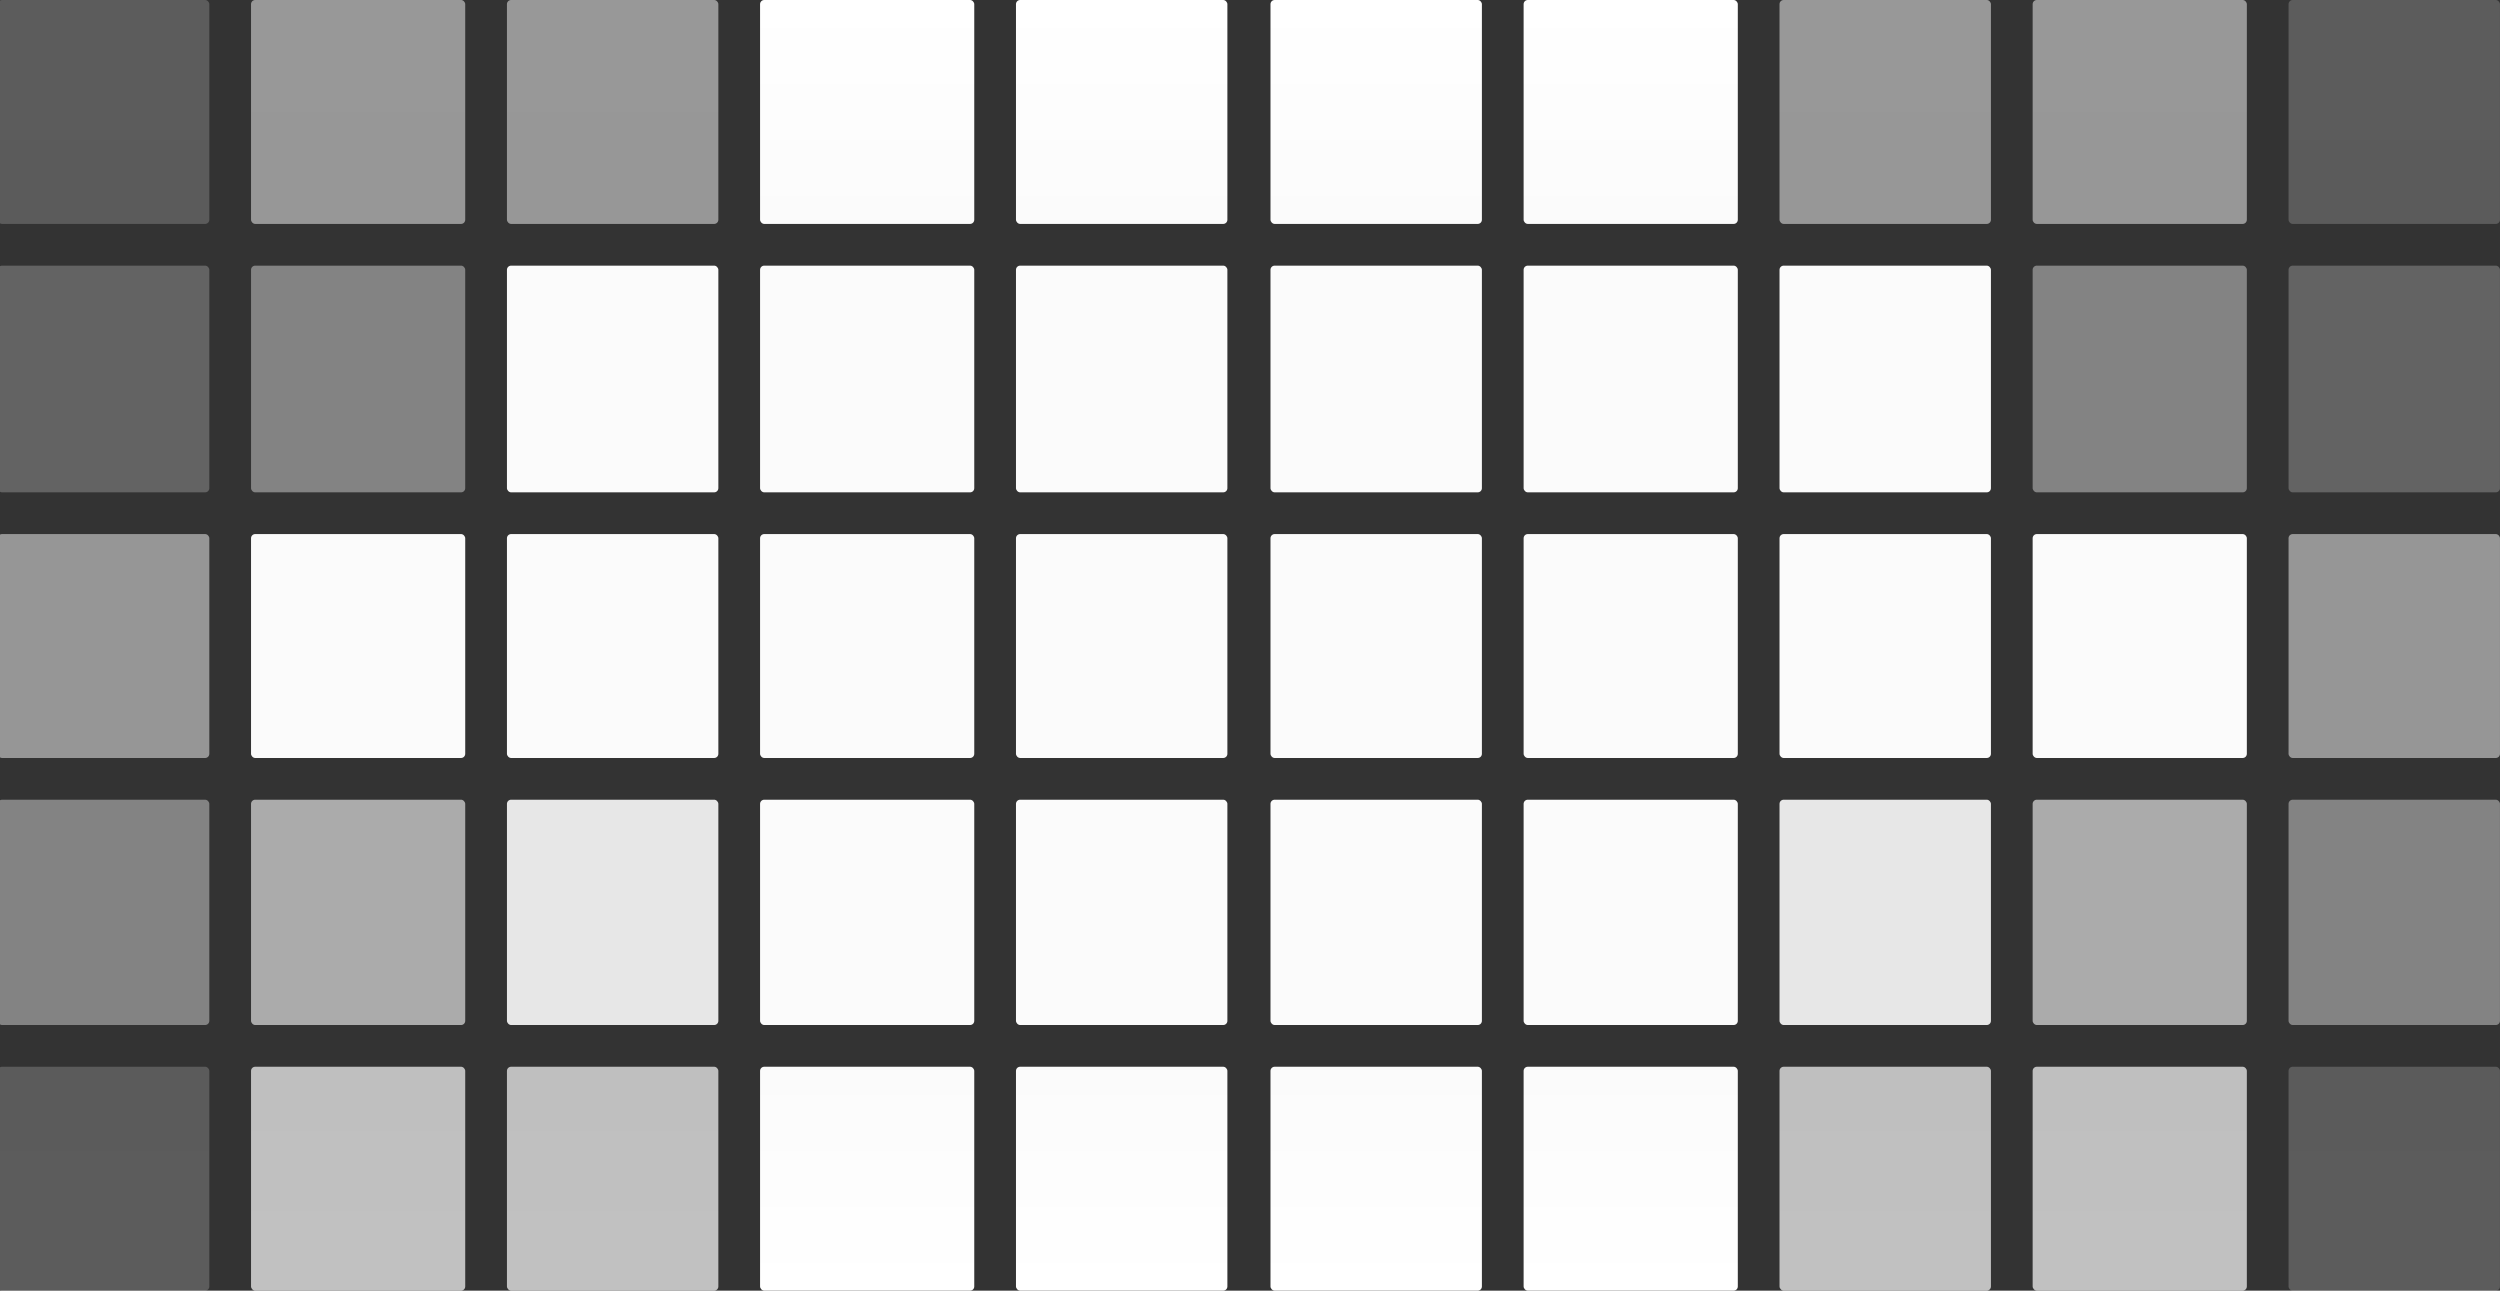 <?xml version="1.0" encoding="UTF-8"?> <svg xmlns="http://www.w3.org/2000/svg" width="1199" height="619" viewBox="0 0 1199 619" fill="none"><rect x="0" y="0" width="1199" height="619" fill="#333333" stroke="none"/><rect opacity="0.2" x="-1" width="101.388" height="107.391" rx="2" fill="url(#paint0_linear_1_358)"></rect><rect opacity="0.5" x="120.398" width="102.722" height="107.391" rx="2" fill="url(#paint1_linear_1_358)"></rect><rect opacity="0.5" x="243.132" width="101.388" height="107.391" rx="2" fill="url(#paint2_linear_1_358)"></rect><rect x="364.53" width="102.722" height="107.391" rx="2" fill="url(#paint3_linear_1_358)"></rect><rect x="487.264" width="101.388" height="107.391" rx="2" fill="url(#paint4_linear_1_358)"></rect><rect x="609.329" width="101.388" height="107.391" rx="2" fill="url(#paint5_linear_1_358)"></rect><rect x="730.729" width="102.722" height="107.391" rx="2" fill="url(#paint6_linear_1_358)"></rect><rect opacity="0.5" x="853.46" width="101.388" height="107.391" rx="2" fill="url(#paint7_linear_1_358)"></rect><rect opacity="0.5" x="974.86" width="102.722" height="107.391" rx="2" fill="url(#paint8_linear_1_358)"></rect><rect opacity="0.2" x="1097.59" width="101.388" height="107.391" rx="2" fill="url(#paint9_linear_1_358)"></rect><rect opacity="0.24" x="-1" y="127.402" width="101.388" height="108.725" rx="2" fill="#FBFBFB"></rect><rect opacity="0.4" x="120.398" y="127.402" width="102.722" height="108.725" rx="2" fill="#FBFBFB"></rect><rect x="243.132" y="127.402" width="101.388" height="108.725" rx="2" fill="#FBFBFB"></rect><rect x="364.53" y="127.402" width="102.722" height="108.725" rx="2" fill="#FBFBFB"></rect><rect x="487.264" y="127.402" width="101.388" height="108.725" rx="2" fill="#FBFBFB"></rect><rect x="609.329" y="127.402" width="101.388" height="108.725" rx="2" fill="#FBFBFB"></rect><rect x="730.729" y="127.402" width="102.722" height="108.725" rx="2" fill="#FBFBFB"></rect><rect x="853.46" y="127.402" width="101.388" height="108.725" rx="2" fill="#FBFBFB"></rect><rect opacity="0.4" x="974.86" y="127.402" width="102.722" height="108.725" rx="2" fill="#FBFBFB"></rect><rect opacity="0.24" x="1097.59" y="127.402" width="101.388" height="108.725" rx="2" fill="#FBFBFB"></rect><rect opacity="0.5" x="-1" y="256.138" width="101.388" height="107.391" rx="2" fill="#FBFBFB"></rect><rect x="120.398" y="256.138" width="102.722" height="107.391" rx="2" fill="#FBFBFB"></rect><rect x="243.132" y="256.138" width="101.388" height="107.391" rx="2" fill="#FBFBFB"></rect><rect x="364.53" y="256.138" width="102.722" height="107.391" rx="2" fill="#FBFBFB"></rect><rect x="487.264" y="256.138" width="101.388" height="107.391" rx="2" fill="#FBFBFB"></rect><rect x="609.329" y="256.138" width="101.388" height="107.391" rx="2" fill="#FBFBFB"></rect><rect x="730.729" y="256.138" width="102.722" height="107.391" rx="2" fill="#FBFBFB"></rect><rect x="853.46" y="256.138" width="101.388" height="107.391" rx="2" fill="#FBFBFB"></rect><rect x="974.86" y="256.138" width="102.722" height="107.391" rx="2" fill="#FBFBFB"></rect><rect opacity="0.5" x="1097.59" y="256.138" width="101.388" height="107.391" rx="2" fill="#FBFBFB"></rect><rect opacity="0.4" x="-1" y="383.54" width="101.388" height="108.058" rx="2" fill="#FBFBFB"></rect><rect opacity="0.6" x="120.398" y="383.54" width="102.722" height="108.058" rx="2" fill="#FBFBFB"></rect><rect opacity="0.9" x="243.132" y="383.54" width="101.388" height="108.058" rx="2" fill="#FBFBFB"></rect><rect x="364.53" y="383.54" width="102.722" height="108.058" rx="2" fill="#FBFBFB"></rect><rect x="487.264" y="383.54" width="101.388" height="108.058" rx="2" fill="#FBFBFB"></rect><rect x="609.329" y="383.54" width="101.388" height="108.058" rx="2" fill="#FBFBFB"></rect><rect x="730.729" y="383.54" width="102.722" height="108.058" rx="2" fill="#FBFBFB"></rect><rect opacity="0.9" x="853.46" y="383.54" width="101.388" height="108.058" rx="2" fill="#FBFBFB"></rect><rect opacity="0.6" x="974.86" y="383.54" width="102.722" height="108.058" rx="2" fill="#FBFBFB"></rect><rect opacity="0.4" x="1097.59" y="383.54" width="101.388" height="108.058" rx="2" fill="#FBFBFB"></rect><rect opacity="0.2" x="-1" y="511.609" width="101.388" height="107.391" rx="2" fill="url(#paint10_linear_1_358)"></rect><rect opacity="0.7" x="120.398" y="511.609" width="102.722" height="107.391" rx="2" fill="url(#paint11_linear_1_358)"></rect><rect opacity="0.7" x="243.132" y="511.609" width="101.388" height="107.391" rx="2" fill="url(#paint12_linear_1_358)"></rect><rect x="364.53" y="511.609" width="102.722" height="107.391" rx="2" fill="url(#paint13_linear_1_358)"></rect><rect x="487.264" y="511.609" width="101.388" height="107.391" rx="2" fill="url(#paint14_linear_1_358)"></rect><rect x="609.329" y="511.609" width="101.388" height="107.391" rx="2" fill="url(#paint15_linear_1_358)"></rect><rect x="730.729" y="511.609" width="102.722" height="107.391" rx="2" fill="url(#paint16_linear_1_358)"></rect><rect opacity="0.7" x="853.46" y="511.609" width="101.388" height="107.391" rx="2" fill="url(#paint17_linear_1_358)"></rect><rect opacity="0.7" x="974.86" y="511.609" width="102.722" height="107.391" rx="2" fill="url(#paint18_linear_1_358)"></rect><rect opacity="0.2" x="1097.59" y="511.609" width="101.388" height="107.391" rx="2" fill="url(#paint19_linear_1_358)"></rect><defs><linearGradient id="paint0_linear_1_358" x1="49.694" y1="0" x2="49.694" y2="107.391" gradientUnits="userSpaceOnUse"><stop stop-color="white"></stop><stop offset="1" stop-color="#FBFBFB"></stop></linearGradient><linearGradient id="paint1_linear_1_358" x1="171.759" y1="0" x2="171.759" y2="107.391" gradientUnits="userSpaceOnUse"><stop stop-color="white"></stop><stop offset="1" stop-color="#FBFBFB"></stop></linearGradient><linearGradient id="paint2_linear_1_358" x1="293.826" y1="0" x2="293.826" y2="107.391" gradientUnits="userSpaceOnUse"><stop stop-color="white"></stop><stop offset="1" stop-color="#FBFBFB"></stop></linearGradient><linearGradient id="paint3_linear_1_358" x1="415.891" y1="0" x2="415.891" y2="107.391" gradientUnits="userSpaceOnUse"><stop stop-color="white"></stop><stop offset="1" stop-color="#FBFBFB"></stop></linearGradient><linearGradient id="paint4_linear_1_358" x1="537.958" y1="0" x2="537.958" y2="107.391" gradientUnits="userSpaceOnUse"><stop stop-color="white"></stop><stop offset="1" stop-color="#FBFBFB"></stop></linearGradient><linearGradient id="paint5_linear_1_358" x1="660.023" y1="0" x2="660.023" y2="107.391" gradientUnits="userSpaceOnUse"><stop stop-color="white"></stop><stop offset="1" stop-color="#FBFBFB"></stop></linearGradient><linearGradient id="paint6_linear_1_358" x1="782.09" y1="0" x2="782.09" y2="107.391" gradientUnits="userSpaceOnUse"><stop stop-color="white"></stop><stop offset="1" stop-color="#FBFBFB"></stop></linearGradient><linearGradient id="paint7_linear_1_358" x1="904.154" y1="0" x2="904.154" y2="107.391" gradientUnits="userSpaceOnUse"><stop stop-color="white"></stop><stop offset="1" stop-color="#FBFBFB"></stop></linearGradient><linearGradient id="paint8_linear_1_358" x1="1026.22" y1="0" x2="1026.22" y2="107.391" gradientUnits="userSpaceOnUse"><stop stop-color="white"></stop><stop offset="1" stop-color="#FBFBFB"></stop></linearGradient><linearGradient id="paint9_linear_1_358" x1="1148.29" y1="0" x2="1148.29" y2="107.391" gradientUnits="userSpaceOnUse"><stop stop-color="white"></stop><stop offset="1" stop-color="#FBFBFB"></stop></linearGradient><linearGradient id="paint10_linear_1_358" x1="49.694" y1="511.609" x2="49.694" y2="619" gradientUnits="userSpaceOnUse"><stop stop-color="#FBFBFB"></stop><stop offset="1" stop-color="white"></stop></linearGradient><linearGradient id="paint11_linear_1_358" x1="171.759" y1="511.609" x2="171.759" y2="619" gradientUnits="userSpaceOnUse"><stop stop-color="#FBFBFB"></stop><stop offset="1" stop-color="white"></stop></linearGradient><linearGradient id="paint12_linear_1_358" x1="293.826" y1="511.609" x2="293.826" y2="619" gradientUnits="userSpaceOnUse"><stop stop-color="#FBFBFB"></stop><stop offset="1" stop-color="white"></stop></linearGradient><linearGradient id="paint13_linear_1_358" x1="415.891" y1="511.609" x2="415.891" y2="619" gradientUnits="userSpaceOnUse"><stop stop-color="#FBFBFB"></stop><stop offset="1" stop-color="white"></stop></linearGradient><linearGradient id="paint14_linear_1_358" x1="537.958" y1="511.609" x2="537.958" y2="619" gradientUnits="userSpaceOnUse"><stop stop-color="#FBFBFB"></stop><stop offset="1" stop-color="white"></stop></linearGradient><linearGradient id="paint15_linear_1_358" x1="660.023" y1="511.609" x2="660.023" y2="619" gradientUnits="userSpaceOnUse"><stop stop-color="#FBFBFB"></stop><stop offset="1" stop-color="white"></stop></linearGradient><linearGradient id="paint16_linear_1_358" x1="782.09" y1="511.609" x2="782.09" y2="619" gradientUnits="userSpaceOnUse"><stop stop-color="#FBFBFB"></stop><stop offset="1" stop-color="white"></stop></linearGradient><linearGradient id="paint17_linear_1_358" x1="904.154" y1="511.609" x2="904.154" y2="619" gradientUnits="userSpaceOnUse"><stop stop-color="#FBFBFB"></stop><stop offset="1" stop-color="white"></stop></linearGradient><linearGradient id="paint18_linear_1_358" x1="1026.22" y1="511.609" x2="1026.22" y2="619" gradientUnits="userSpaceOnUse"><stop stop-color="#FBFBFB"></stop><stop offset="1" stop-color="white"></stop></linearGradient><linearGradient id="paint19_linear_1_358" x1="1148.29" y1="511.609" x2="1148.29" y2="619" gradientUnits="userSpaceOnUse"><stop stop-color="#FBFBFB"></stop><stop offset="1" stop-color="white"></stop></linearGradient></defs></svg> 